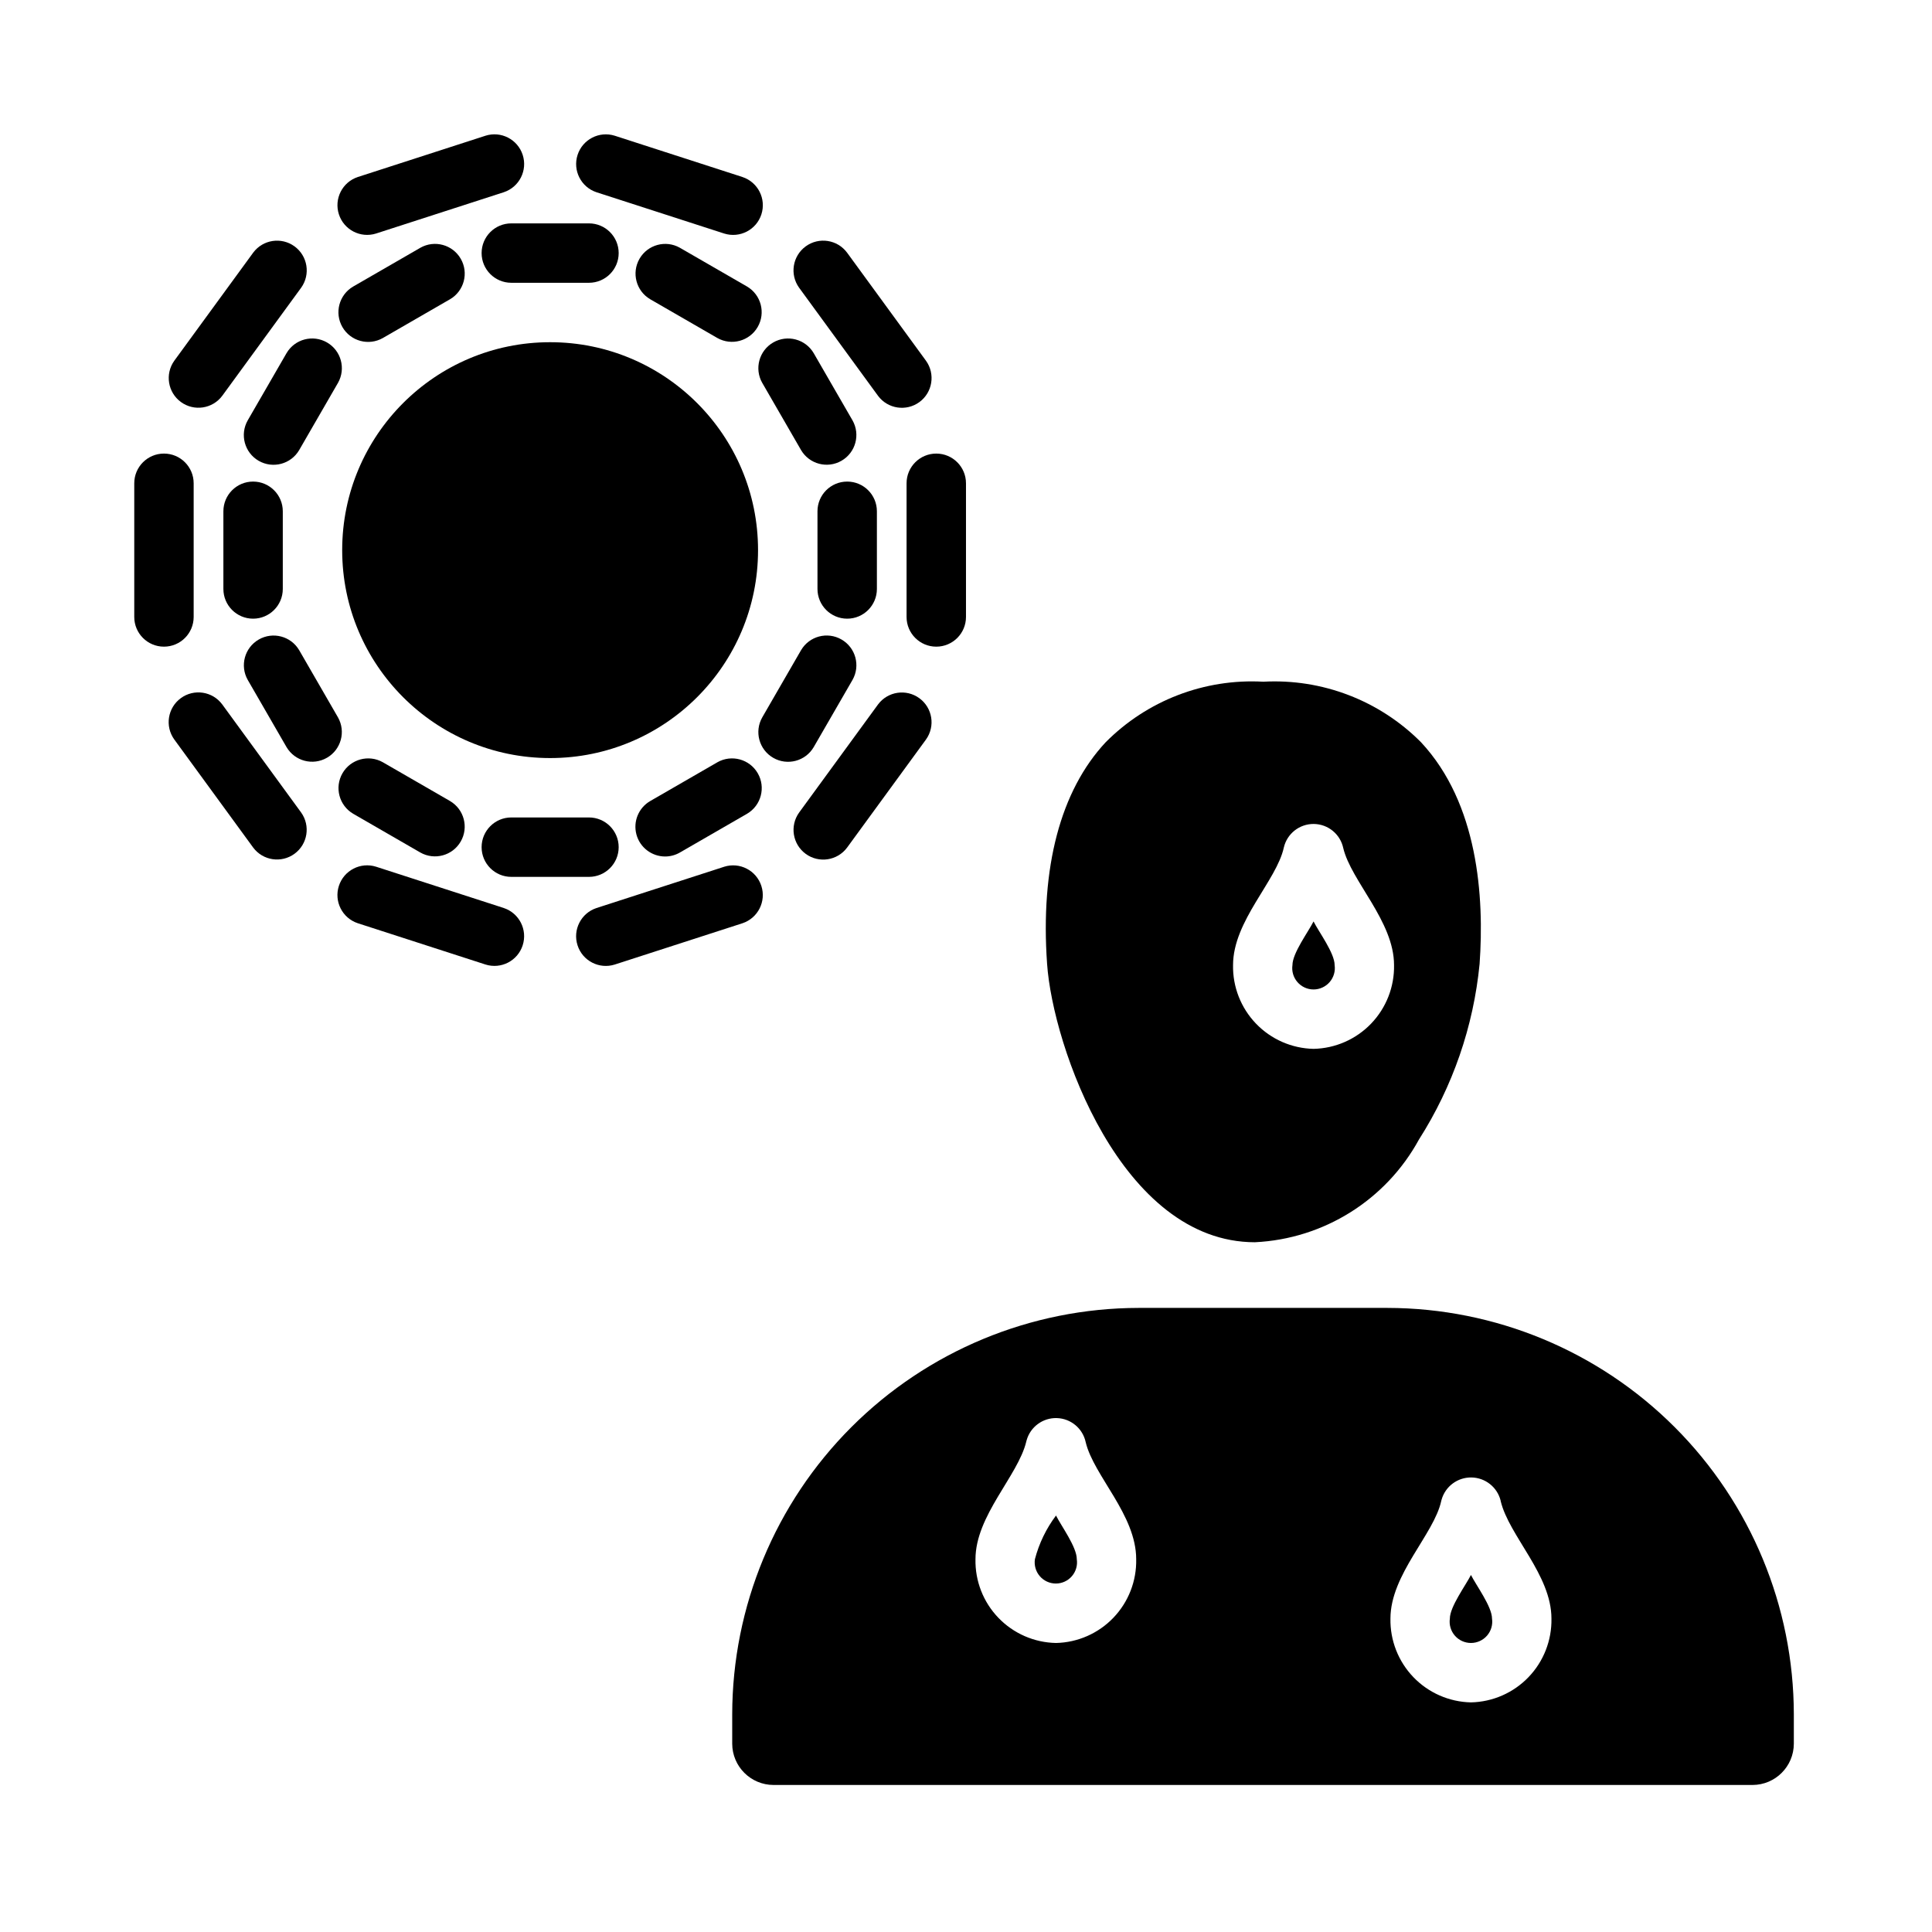 <?xml version="1.0" encoding="UTF-8"?>
<!-- Uploaded to: ICON Repo, www.svgrepo.com, Generator: ICON Repo Mixer Tools -->
<svg fill="#000000" width="800px" height="800px" version="1.1" viewBox="144 144 512 512" xmlns="http://www.w3.org/2000/svg">
 <g>
  <path d="m238.82 190.91 33.852-10.945 0.004-0.004c4.121-1.293 8.516 0.977 9.844 5.086 1.332 4.113-0.902 8.527-5.004 9.891l-33.852 10.945c-4.121 1.301-8.523-0.969-9.852-5.082-1.332-4.113 0.906-8.531 5.008-9.891z"/>
  <path d="m190.18 239.61 20.922-28.66c2.578-3.465 7.469-4.203 10.957-1.656 3.488 2.551 4.273 7.434 1.758 10.945l-20.922 28.656c-2.582 3.457-7.465 4.188-10.949 1.645-3.481-2.543-4.269-7.418-1.766-10.93z"/>
  <path d="m179.58 307.5v-35.426c0-4.348 3.523-7.871 7.871-7.871s7.871 3.523 7.871 7.871v35.426c0 4.348-3.523 7.871-7.871 7.871s-7.871-3.523-7.871-7.871z"/>
  <path d="m211.1 368.62-20.922-28.66c-2.523-3.512-1.742-8.398 1.75-10.949 3.492-2.551 8.387-1.809 10.965 1.664l20.922 28.66c2.5 3.512 1.711 8.383-1.77 10.926-3.484 2.543-8.363 1.812-10.945-1.641z"/>
  <path d="m272.67 399.61-33.852-10.945h-0.004c-4.102-1.363-6.34-5.777-5.008-9.891 1.328-4.113 5.731-6.387 9.852-5.086l33.852 10.945v0.004c4.102 1.363 6.336 5.777 5.004 9.887-1.328 4.113-5.723 6.383-9.844 5.086z"/>
  <path d="m302.07 384.64 33.852-10.945v-0.004c4.121-1.293 8.516 0.977 9.844 5.086 1.332 4.113-0.902 8.523-5 9.891l-33.852 10.945c-4.125 1.305-8.527-0.969-9.855-5.082-1.332-4.113 0.906-8.531 5.012-9.891z"/>
  <path d="m355.77 359.34 20.922-28.66c2.582-3.457 7.465-4.191 10.949-1.645 3.484 2.543 4.273 7.418 1.766 10.93l-20.922 28.66c-2.578 3.469-7.473 4.207-10.961 1.66-3.488-2.551-4.273-7.434-1.754-10.945z"/>
  <path d="m384.25 307.5v-35.426c0-4.348 3.523-7.871 7.871-7.871s7.875 3.523 7.875 7.871v35.426c0 4.348-3.527 7.871-7.875 7.871s-7.871-3.523-7.871-7.871z"/>
  <path d="m376.69 248.9-20.922-28.656c-2.523-3.512-1.742-8.402 1.75-10.953 3.492-2.551 8.387-1.809 10.965 1.664l20.922 28.66c2.512 3.512 1.727 8.395-1.758 10.941-3.488 2.547-8.379 1.809-10.957-1.656z"/>
  <path d="m335.92 205.89-33.852-10.945c-4.098-1.363-6.332-5.777-5.004-9.891 1.328-4.109 5.727-6.379 9.848-5.086l33.852 10.945v0.004c4.106 1.359 6.34 5.777 5.012 9.891-1.332 4.113-5.731 6.383-9.855 5.082z"/>
  <path d="m344.89 289.79c0 30.434-24.672 55.105-55.105 55.105-30.434 0-55.102-24.672-55.102-55.105 0-30.434 24.668-55.102 55.102-55.102 30.434 0 55.105 24.668 55.105 55.102"/>
  <path d="m300.08 218.94h-20.578c-4.348 0-7.871-3.523-7.871-7.871 0-4.348 3.523-7.871 7.871-7.871h20.578c4.348 0 7.875 3.523 7.875 7.871 0 4.348-3.527 7.871-7.875 7.871z"/>
  <path d="m237.59 219.94 17.82-10.285h-0.004c3.762-2.129 8.535-0.824 10.695 2.918 2.16 3.742 0.902 8.527-2.82 10.719l-17.82 10.285c-3.766 2.144-8.551 0.848-10.719-2.902-2.164-3.754-0.895-8.547 2.848-10.734z"/>
  <path d="m209.65 255.4 10.289-17.816c2.191-3.727 6.977-4.988 10.723-2.828 3.742 2.16 5.043 6.938 2.914 10.699l-10.289 17.82c-2.188 3.738-6.981 5.008-10.734 2.844-3.75-2.164-5.047-6.953-2.902-10.719z"/>
  <path d="m203.2 300.08v-20.586c0-4.348 3.523-7.871 7.871-7.871 4.348 0 7.871 3.523 7.871 7.871v20.586c0 4.348-3.523 7.875-7.871 7.875-4.348 0-7.871-3.527-7.871-7.875z"/>
  <path d="m219.94 342-10.289-17.82c-2.129-3.762-0.828-8.535 2.914-10.695 3.746-2.164 8.531-0.902 10.723 2.824l10.289 17.82c2.117 3.758 0.812 8.523-2.922 10.68-3.738 2.16-8.516 0.906-10.715-2.809z"/>
  <path d="m255.4 369.93-17.82-10.285h0.004c-3.723-2.195-4.984-6.981-2.824-10.723 2.16-3.742 6.934-5.043 10.695-2.918l17.82 10.285v0.004c3.723 2.191 4.981 6.977 2.82 10.719-2.16 3.742-6.934 5.043-10.695 2.918z"/>
  <path d="m300.08 376.38h-20.578c-4.348 0-7.871-3.523-7.871-7.871 0-4.348 3.523-7.875 7.871-7.875h20.578c4.348 0 7.875 3.527 7.875 7.875 0 4.348-3.527 7.871-7.875 7.871z"/>
  <path d="m320.25 370.98c-3.559-0.012-6.668-2.402-7.59-5.836s0.57-7.062 3.644-8.852l17.82-10.285v-0.004c3.762-2.125 8.531-0.824 10.691 2.918 2.16 3.742 0.902 8.527-2.82 10.723l-17.82 10.285c-1.195 0.688-2.547 1.051-3.926 1.051z"/>
  <path d="m346 334.12 10.289-17.82h0.004c2.191-3.727 6.977-4.988 10.719-2.824 3.746 2.16 5.047 6.934 2.918 10.695l-10.289 17.82c-2.188 3.734-6.981 5.004-10.73 2.84-3.75-2.164-5.051-6.949-2.91-10.711z"/>
  <path d="m360.64 300.08v-20.586c0-4.348 3.527-7.871 7.875-7.871 4.348 0 7.871 3.523 7.871 7.871v20.586c0 4.348-3.523 7.875-7.871 7.875-4.348 0-7.875-3.527-7.875-7.875z"/>
  <path d="m356.29 263.28-10.289-17.82h-0.004c-2.133-3.762-0.832-8.539 2.914-10.703 3.746-2.16 8.535-0.898 10.727 2.832l10.289 17.82v-0.004c2.129 3.762 0.828 8.539-2.918 10.699-3.742 2.16-8.527 0.898-10.719-2.824z"/>
  <path d="m334.12 233.58-17.82-10.285c-3.723-2.195-4.981-6.977-2.824-10.719 2.16-3.742 6.934-5.047 10.695-2.918l17.82 10.285c3.711 2.199 4.961 6.973 2.805 10.711-2.156 3.734-6.918 5.039-10.676 2.926z"/>
  <path d="m497.69 399.76c0.234 1.621-0.25 3.266-1.32 4.504-1.074 1.238-2.633 1.953-4.269 1.953-1.641 0-3.195-0.715-4.269-1.953s-1.555-2.883-1.32-4.504c0-3.172 4.215-8.832 5.59-11.57 1.367 2.727 5.59 8.402 5.59 11.57z"/>
  <path d="m520.6 340.72c-11-11.074-26.215-16.918-41.801-16.059-15.59-0.875-30.805 4.969-41.801 16.059-11.965 12.832-17.32 33.141-15.508 58.727 1.496 21.727 19.602 73.762 55.105 73.762v-0.004c18.242-0.887 34.703-11.203 43.453-27.234 8.945-14.027 14.449-29.969 16.059-46.523 1.262-17.793-0.395-42.512-15.508-58.727zm-28.496 81.238c-5.769-0.121-11.258-2.527-15.254-6.688-4-4.164-6.188-9.742-6.078-15.512 0-11.73 11.535-22.309 13.461-31.172 0.863-3.676 4.156-6.262 7.934-6.227 3.777 0.039 7.019 2.691 7.809 6.383 2.098 8.781 13.461 19.426 13.461 31.016 0.109 5.769-2.078 11.348-6.078 15.512-4 4.16-9.484 6.566-15.254 6.688z"/>
  <path d="m429.36 557.2c0.246 1.617-0.227 3.262-1.293 4.5-1.066 1.242-2.621 1.953-4.254 1.953-1.637 0-3.191-0.711-4.258-1.953-1.066-1.238-1.539-2.883-1.293-4.5 1.094-4.184 2.992-8.113 5.59-11.57 1.383 2.769 5.508 8.34 5.508 11.57z"/>
  <path d="m511.7 490.61h-65.969c-28.547 0.039-55.914 11.398-76.102 31.586s-31.547 47.555-31.586 76.102v7.797c0.016 6.035 4.902 10.926 10.941 10.941h259.46c6.039-0.016 10.926-4.906 10.941-10.941v-7.797c-0.039-28.547-11.398-55.914-31.586-76.102s-47.555-31.547-76.102-31.586zm-87.852 88.797c-5.773-0.109-11.27-2.512-15.27-6.676-4.004-4.164-6.184-9.75-6.066-15.523 0-11.57 11.289-22.102 13.461-31.172l0.078-0.316h0.004c0.992-3.582 4.301-6.023 8.016-5.91 3.715 0.109 6.875 2.746 7.648 6.383 2.141 8.949 13.383 19.234 13.383 31.016 0.125 5.762-2.047 11.336-6.031 15.5s-9.461 6.574-15.223 6.699zm109.97 15.742c-5.769-0.121-11.258-2.527-15.258-6.688-3.996-4.164-6.184-9.738-6.078-15.512 0-11.719 11.539-22.328 13.461-31.172l0.078-0.316h0.004c0.988-3.543 4.242-5.973 7.922-5.918 3.68 0.059 6.859 2.586 7.742 6.156v0.078c2.215 9.258 13.461 19.543 13.461 31.172 0.105 5.773-2.078 11.348-6.078 15.512-4 4.16-9.484 6.566-15.254 6.688zm0-33.77c-1.371 2.734-5.59 8.406-5.59 11.57-0.234 1.625 0.246 3.269 1.32 4.508 1.07 1.238 2.629 1.949 4.269 1.949 1.637 0 3.195-0.711 4.269-1.949 1.07-1.238 1.555-2.883 1.316-4.508 0-3.164-4.215-8.836-5.586-11.57z"/>
 </g>
</svg>